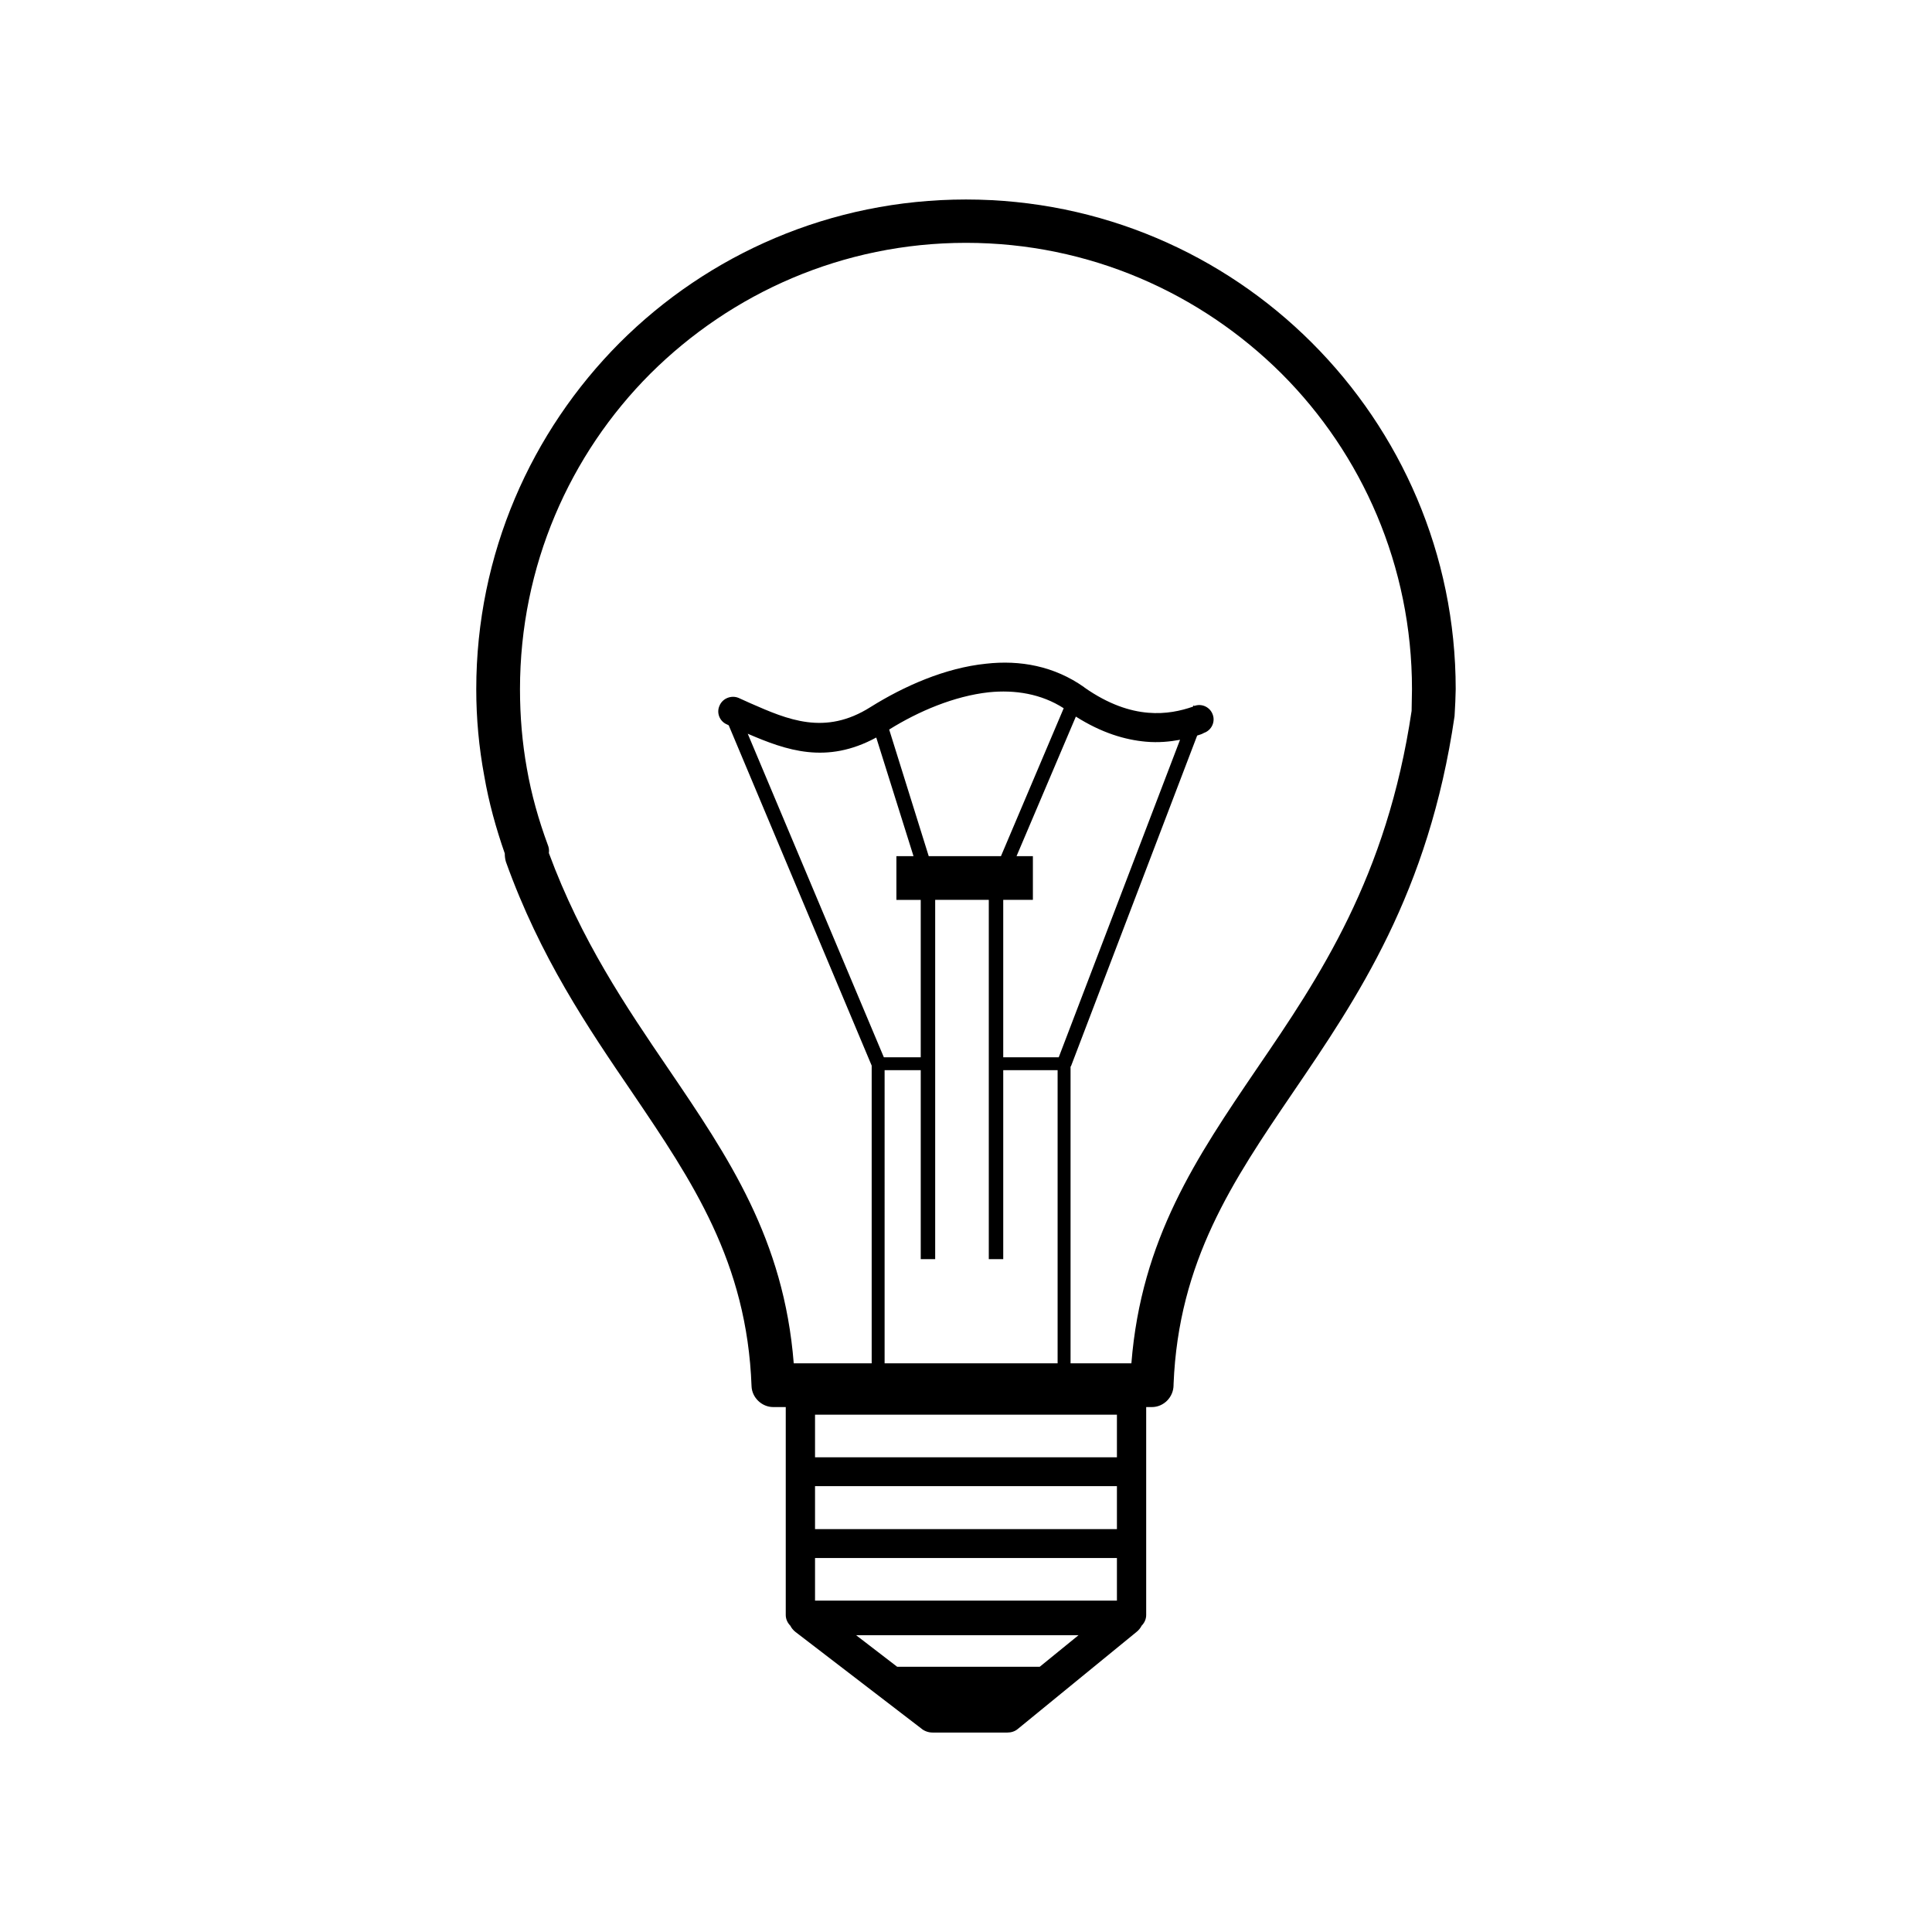 <?xml version="1.0" encoding="UTF-8"?>
<!-- Uploaded to: SVG Repo, www.svgrepo.com, Generator: SVG Repo Mixer Tools -->
<svg fill="#000000" width="800px" height="800px" version="1.1" viewBox="144 144 512 512" xmlns="http://www.w3.org/2000/svg">
 <path d="m518.09 332.39 0.102-5.742c0-32.648-13.199-62.27-34.562-83.633-21.461-21.363-50.984-34.66-83.633-34.66-32.648 0-62.172 13.301-83.633 34.66-21.363 21.363-34.562 50.984-34.562 83.633 0 7.254 0.605 14.207 1.812 20.957 1.211 6.953 3.125 13.703 5.543 20.254 0.301 0.707 0.402 1.41 0.301 2.215 8.566 23.176 20.453 40.707 31.641 57.133 16.02 23.578 30.633 45.141 33.25 78.09h20.656v-78.898l-37.887-90.184-0.402-0.203c-2.016-0.805-2.922-3.125-2.016-5.039 0.805-1.914 3.125-2.82 5.039-2.016l3.125 1.41c9.875 4.332 19.75 8.664 31.84 1.008 8.867-5.543 19.75-10.379 30.633-11.488 8.969-1.008 18.035 0.605 25.996 6.246l0.102 0.102c6.348 4.434 11.992 6.246 16.828 6.648 4.734 0.402 8.664-0.504 11.891-1.613l0.102-0.301 0.301 0.102c1.914-0.707 4.133 0.301 4.836 2.316 0.707 1.914-0.301 4.133-2.316 4.836-0.504 0.301-1.109 0.504-1.812 0.707l-33.453 87.664h-0.102v78.695h16.121c2.621-32.949 17.23-54.512 33.25-78.09 16.523-24.184 34.461-50.684 41.012-94.816zm-139.66 172.91h45.848v-77.688h-14.41v50.078h-3.828v-95.219h-14.207v95.219h-3.828v-50.078h-9.574zm-36.273-166.86 36.074 85.75h9.773v-41.715h-6.449v-11.586h4.535l-9.875-31.438c-13.199 7.152-23.781 3.426-34.059-1.008zm37.484-1.109 10.48 33.555h19.145l16.625-39.195c-5.945-3.828-12.898-4.938-19.852-4.231-9.168 1.008-18.641 5.039-26.398 9.875zm49.473-3.426-15.719 36.98h4.332v11.586h-7.859v41.715h14.711l32.145-84.137c-2.719 0.504-5.742 0.805-9.07 0.504-5.543-0.504-11.688-2.316-18.539-6.648zm17.434 240.92c-0.301 0.605-0.805 1.211-1.309 1.613l-31.438 25.695c-0.805 0.707-1.812 1.008-2.82 1.008h-19.852c-1.109 0-2.215-0.402-3.023-1.109l-33.352-25.594c-0.605-0.504-1.008-1.008-1.309-1.613-0.707-0.707-1.211-1.715-1.211-2.82v-55.121h-3.324c-3.023 0-5.644-2.519-5.742-5.543-1.211-32.949-15.719-54.312-31.539-77.688-11.891-17.434-24.484-35.973-33.555-61.262-0.203-0.707-0.301-1.41-0.301-2.215-2.316-6.648-4.231-13.504-5.441-20.555-1.41-7.559-2.117-15.215-2.117-22.973 0-35.871 14.609-68.316 37.988-91.793 23.477-23.477 55.922-37.988 91.793-37.988 35.77 0 68.215 14.508 91.691 37.988 23.477 23.477 38.09 55.922 38.09 91.793l-0.102 3.324-0.203 3.828c-6.852 46.855-25.695 74.562-42.926 99.855-15.82 23.277-30.23 44.535-31.539 77.184v0.203c0 3.223-2.621 5.844-5.742 5.844h-1.512v55.121c0 1.109-0.504 2.117-1.211 2.82zm-16.727 2.519h-58.945l10.883 8.363h37.785zm-69.828-20.453v11.285h80.004v-11.285zm0-7.656h80.004v-11.387h-80.004zm80.004-30.328h-80.004v11.285h80.004z"/>
</svg>